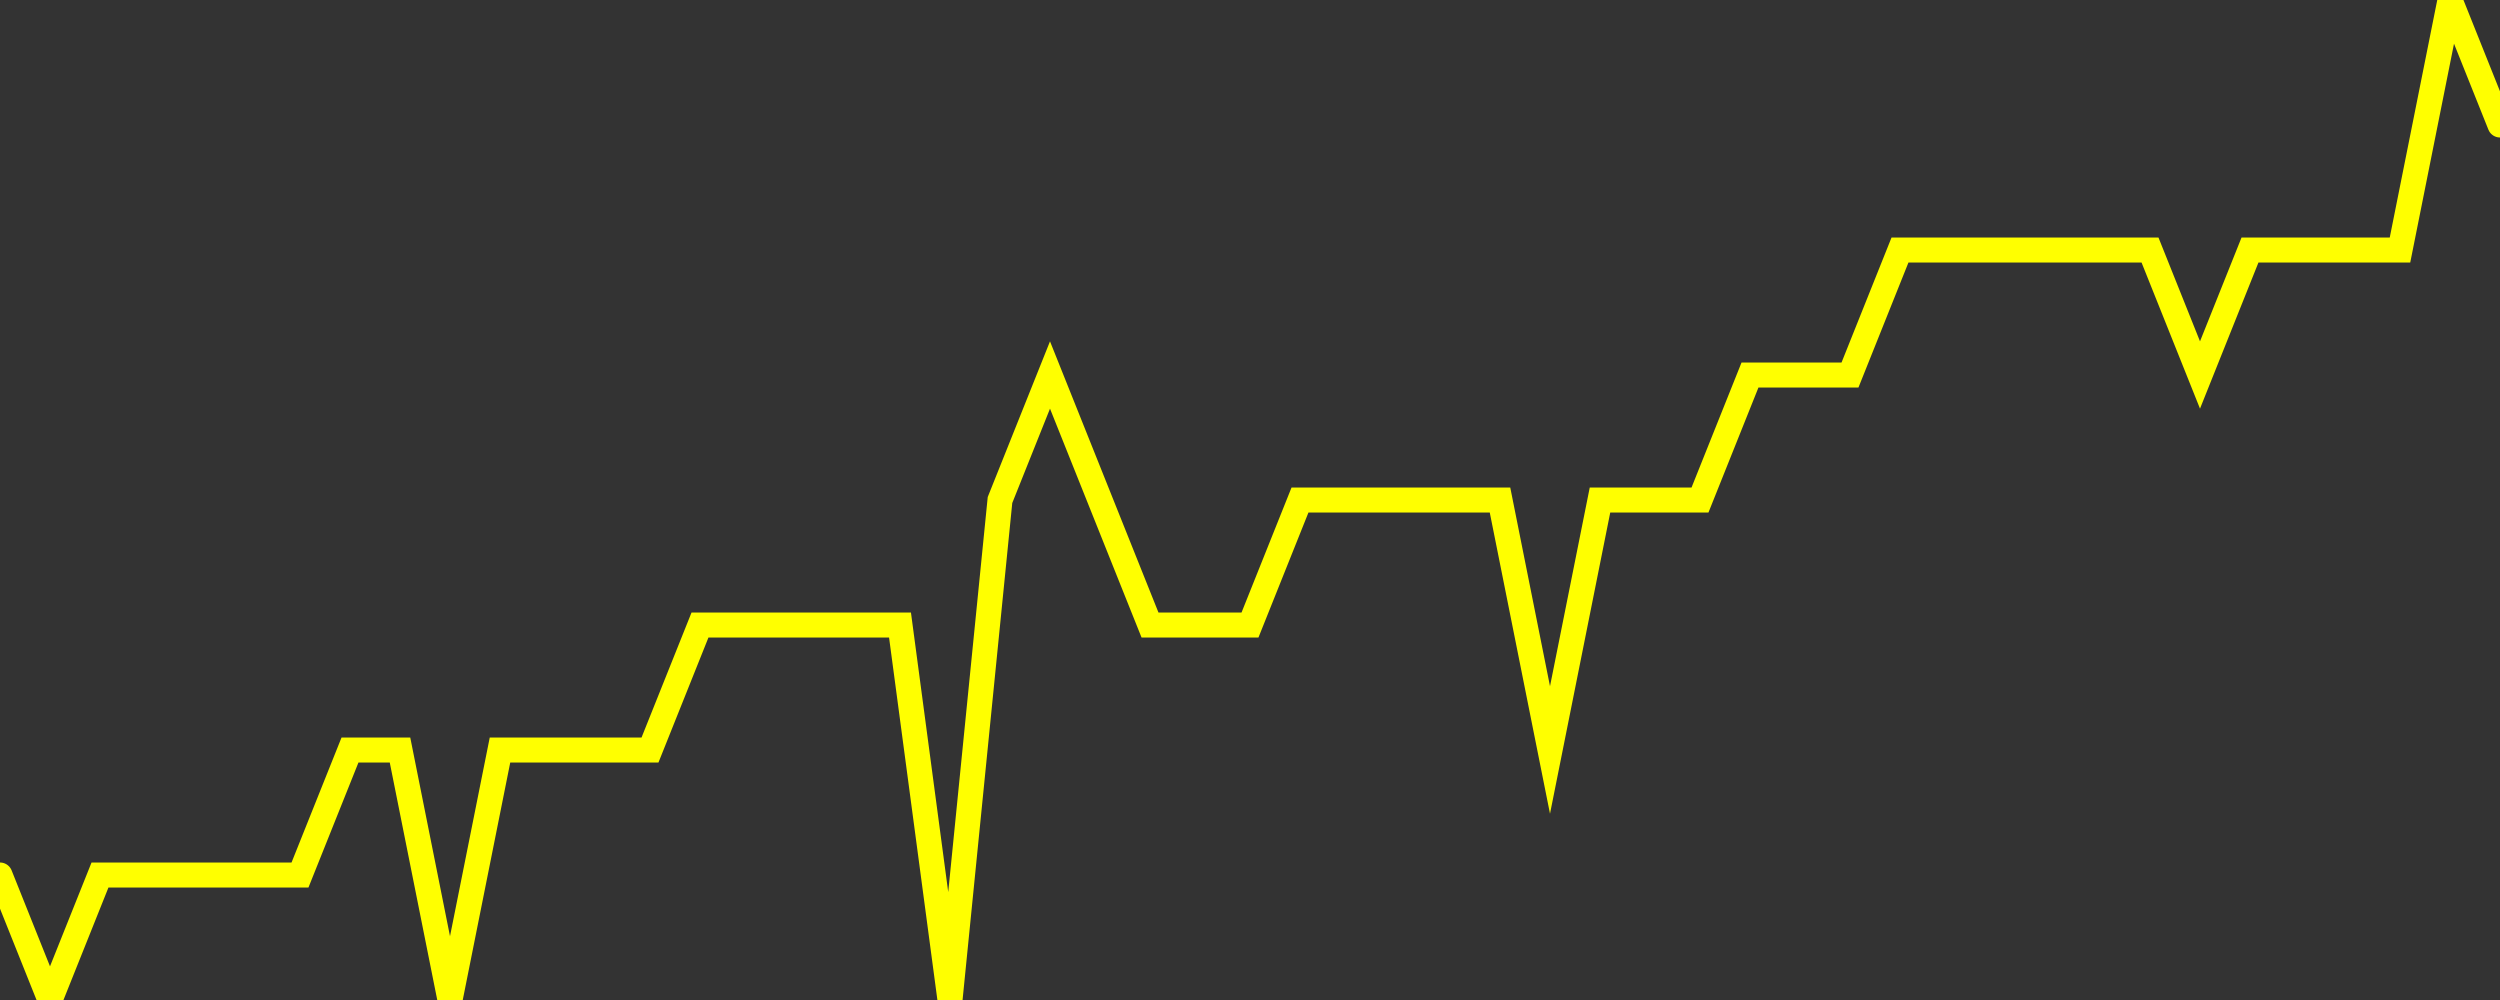 <?xml version="1.0" encoding="UTF-8" standalone="no"?>
<!DOCTYPE svg PUBLIC "-//W3C//DTD SVG 1.1//EN" "http://www.w3.org/Graphics/SVG/1.1/DTD/svg11.dtd">
<svg xmlns:xlink="http://www.w3.org/1999/xlink" viewBox="0 0 200 80" height="80px" version="1.1" width="200px" x="0px" y="0px" xmlns="http://www.w3.org/2000/svg">
  <rect x="0" y="0" width="200" height="80" fill="#333333" stroke="none"/>
  <defs>
    <clipPath id="clip-1740217142">
      <rect height="80" width="200" x="0" y="0"/>
    </clipPath>
  </defs>
  <style>

  .path {
  }
  
  @keyframes dash {
    from {
      stroke-dashoffset: 3000;
    }
    to {
      stroke-dashoffset: 4000;
    }
  }
  </style>
  <rect height="80" style="fill:rgb(255,255,255);fill-opacity:0;stroke:none;" width="200" x="0" y="0"/>
  <rect height="80" style="fill:rgb(255,255,255);fill-opacity:0;stroke:none;" width="200" x="0" y="0"/>
  <polyline  class="path" style="fill:none;stroke:rgb(255,255,0);stroke-width:2;stroke-miterlimit:10;stroke-linecap:round;" points = "0,70 4,80 8,70 12,70 16,70 20,70 24,70 28,60 32,60 36,80 40,60 44,60 48,60 52,60 56,50 60,50 64,50 68,50 72,50 76,80 80,40 84,30 88,40 92,50 96,50 100,50 104,40 108,40 112,40 116,40 120,40 124,60 128,40 132,40 136,40 140,30 144,30 148,30 152,20 156,20 160,20 164,20 168,20 172,20 176,30 180,20 184,20 188,20 192,20 196,0 200,10"/>

  <!--Generated in 0.023356914520264s @ 1740333661 - ADWHIT.com -->
  <!-- 
  minVal: 0.0271
  maxVal: 0.0279
  -->
</svg>